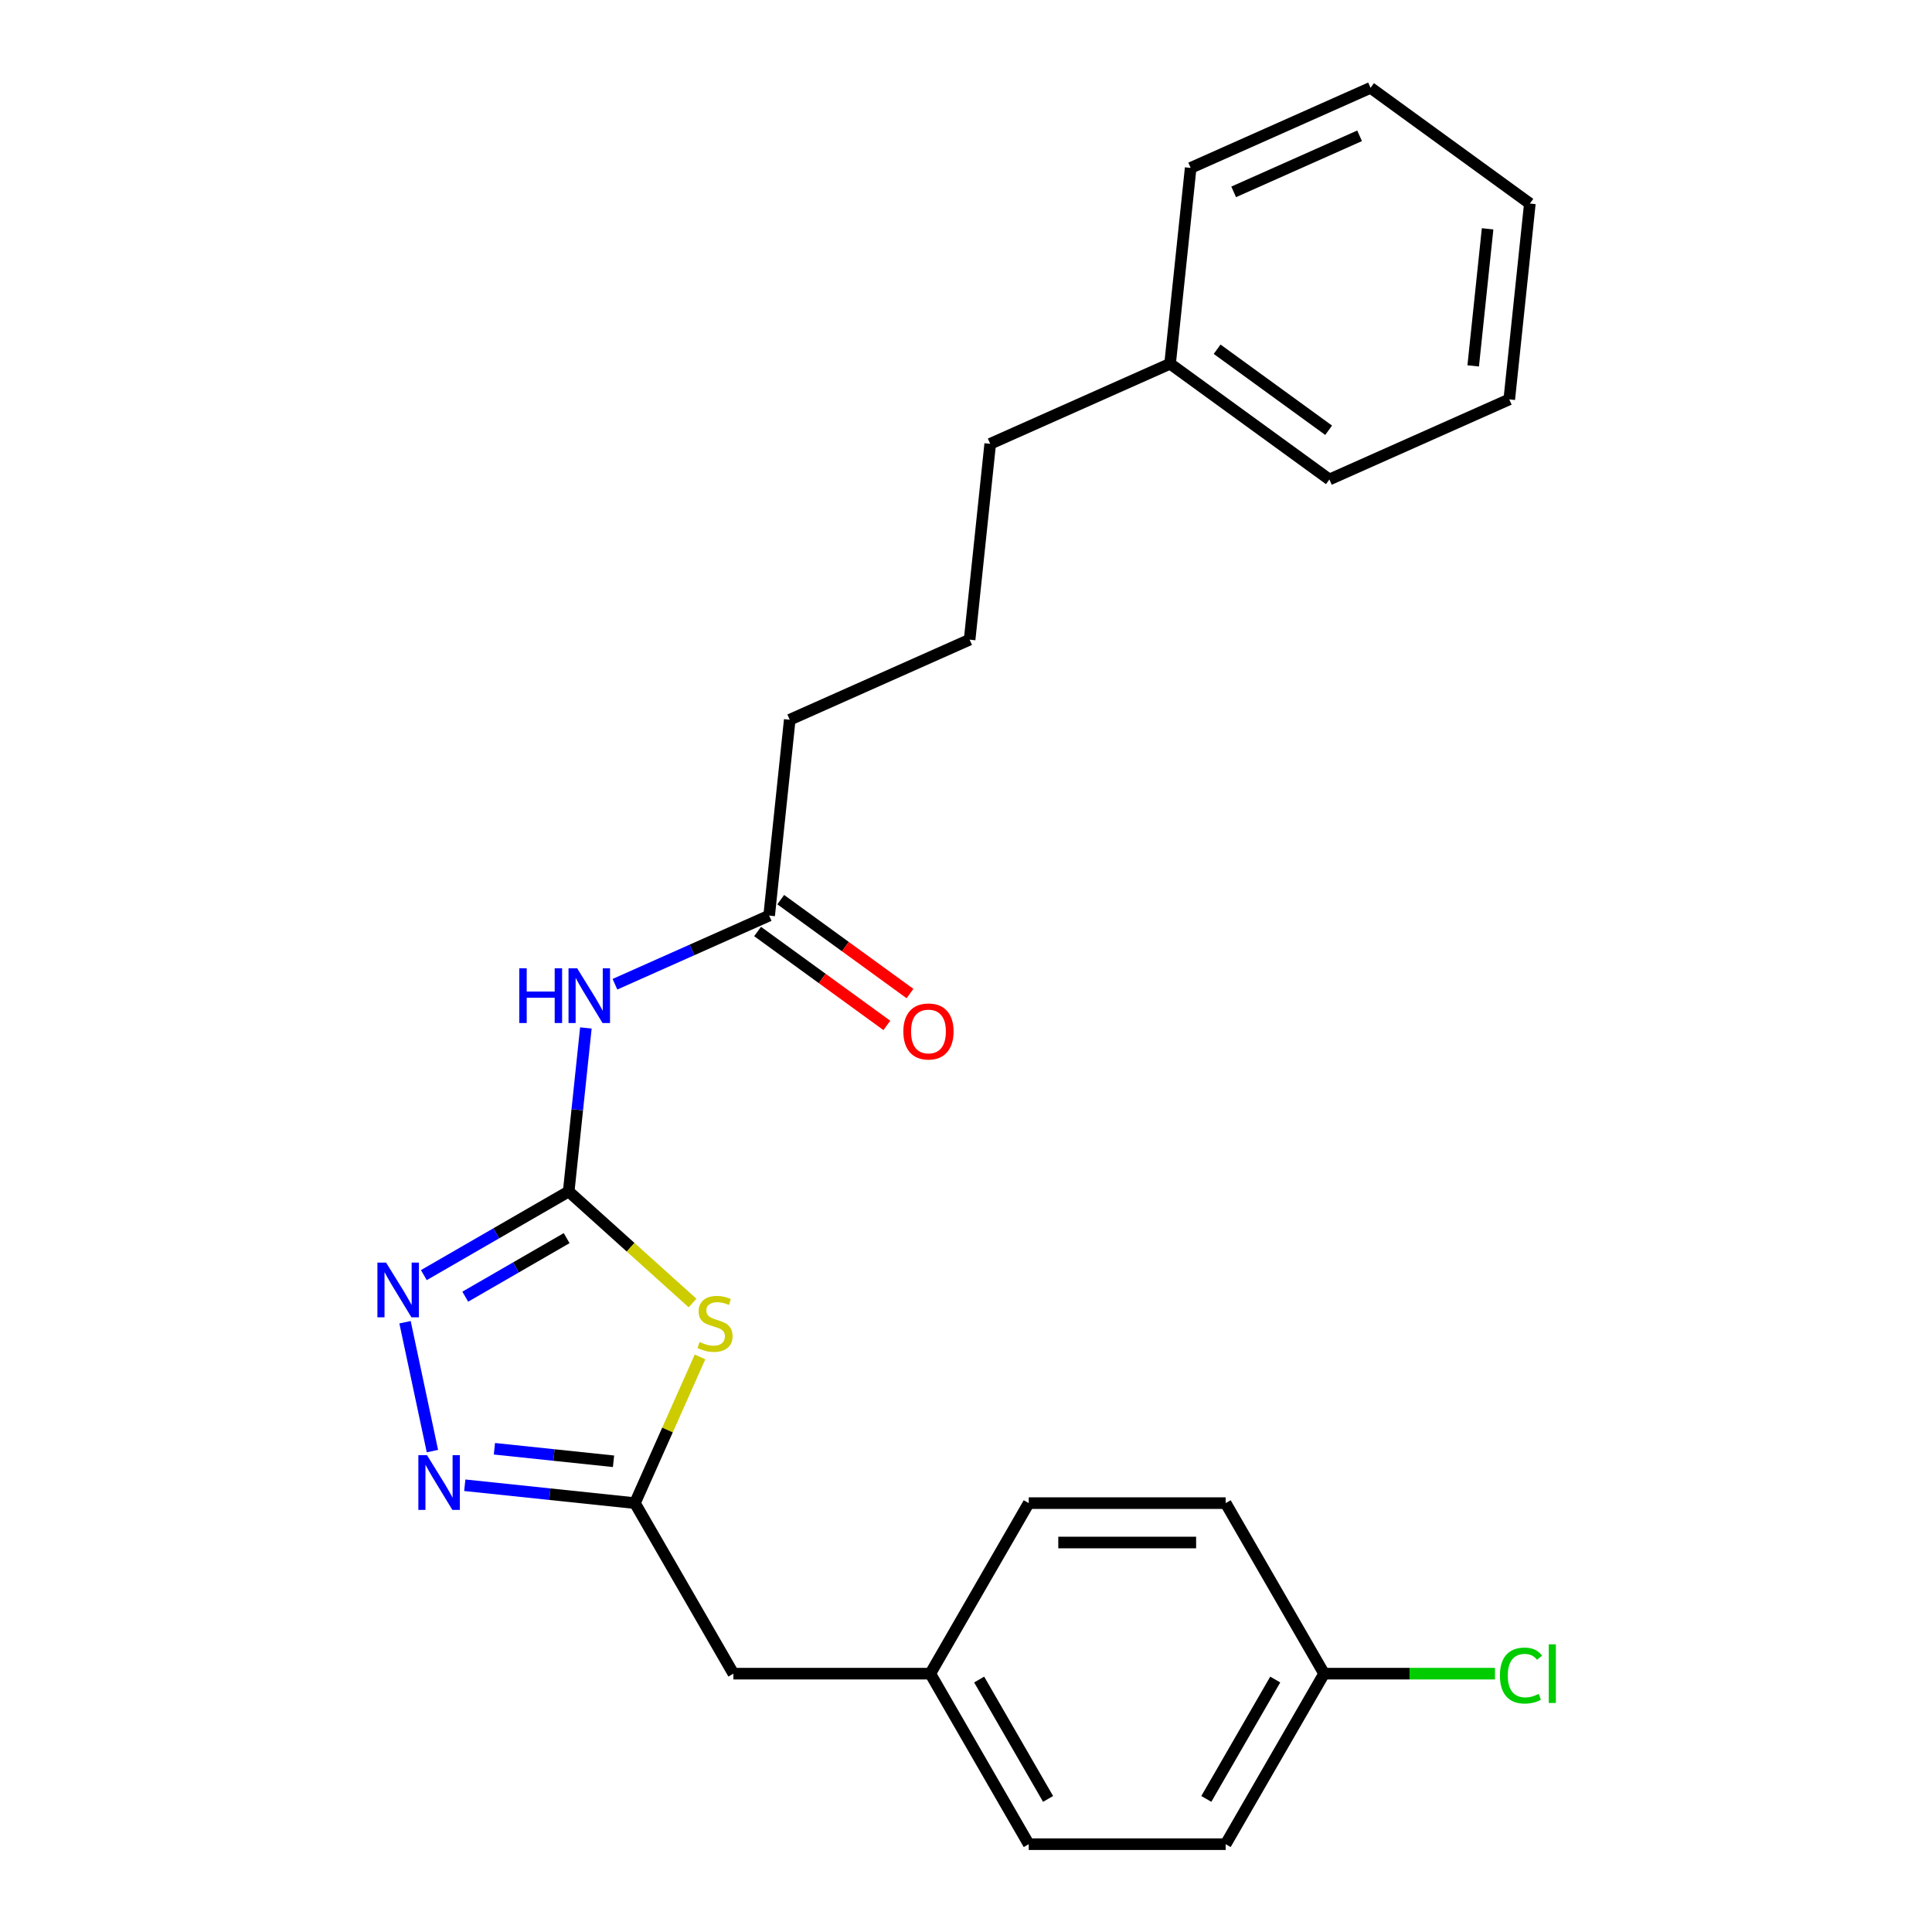 <?xml version='1.0' encoding='iso-8859-1'?>
<svg version='1.1' baseProfile='full'
              xmlns='http://www.w3.org/2000/svg'
                      xmlns:rdkit='http://www.rdkit.org/xml'
                      xmlns:xlink='http://www.w3.org/1999/xlink'
                  xml:space='preserve'
width='1000px' height='1000px' viewBox='0 0 1000 1000'>
<!-- END OF HEADER -->
<rect style='opacity:1.0;fill:#FFFFFF;stroke:none' width='1000' height='1000' x='0' y='0'> </rect>
<path class='bond-0' d='M 294.354,616.713 L 326.41,645.576' style='fill:none;fill-rule:evenodd;stroke:#000000;stroke-width:6px;stroke-linecap:butt;stroke-linejoin:miter;stroke-opacity:1' />
<path class='bond-0' d='M 326.41,645.576 L 358.466,674.44' style='fill:none;fill-rule:evenodd;stroke:#CCCC00;stroke-width:6px;stroke-linecap:butt;stroke-linejoin:miter;stroke-opacity:1' />
<path class='bond-1' d='M 294.354,616.713 L 256.865,638.356' style='fill:none;fill-rule:evenodd;stroke:#000000;stroke-width:6px;stroke-linecap:butt;stroke-linejoin:miter;stroke-opacity:1' />
<path class='bond-1' d='M 256.865,638.356 L 219.377,660' style='fill:none;fill-rule:evenodd;stroke:#0000FF;stroke-width:6px;stroke-linecap:butt;stroke-linejoin:miter;stroke-opacity:1' />
<path class='bond-1' d='M 293.299,640.859 L 267.057,656.009' style='fill:none;fill-rule:evenodd;stroke:#000000;stroke-width:6px;stroke-linecap:butt;stroke-linejoin:miter;stroke-opacity:1' />
<path class='bond-1' d='M 267.057,656.009 L 240.816,671.16' style='fill:none;fill-rule:evenodd;stroke:#0000FF;stroke-width:6px;stroke-linecap:butt;stroke-linejoin:miter;stroke-opacity:1' />
<path class='bond-4' d='M 294.354,616.713 L 298.802,574.386' style='fill:none;fill-rule:evenodd;stroke:#000000;stroke-width:6px;stroke-linecap:butt;stroke-linejoin:miter;stroke-opacity:1' />
<path class='bond-4' d='M 298.802,574.386 L 303.251,532.06' style='fill:none;fill-rule:evenodd;stroke:#0000FF;stroke-width:6px;stroke-linecap:butt;stroke-linejoin:miter;stroke-opacity:1' />
<path class='bond-3' d='M 362.335,702.338 L 345.487,740.177' style='fill:none;fill-rule:evenodd;stroke:#CCCC00;stroke-width:6px;stroke-linecap:butt;stroke-linejoin:miter;stroke-opacity:1' />
<path class='bond-3' d='M 345.487,740.177 L 328.64,778.017' style='fill:none;fill-rule:evenodd;stroke:#000000;stroke-width:6px;stroke-linecap:butt;stroke-linejoin:miter;stroke-opacity:1' />
<path class='bond-2' d='M 209.641,684.38 L 223.819,751.083' style='fill:none;fill-rule:evenodd;stroke:#0000FF;stroke-width:6px;stroke-linecap:butt;stroke-linejoin:miter;stroke-opacity:1' />
<path class='bond-24' d='M 240.567,768.76 L 284.604,773.389' style='fill:none;fill-rule:evenodd;stroke:#0000FF;stroke-width:6px;stroke-linecap:butt;stroke-linejoin:miter;stroke-opacity:1' />
<path class='bond-24' d='M 284.604,773.389 L 328.64,778.017' style='fill:none;fill-rule:evenodd;stroke:#000000;stroke-width:6px;stroke-linecap:butt;stroke-linejoin:miter;stroke-opacity:1' />
<path class='bond-24' d='M 255.909,749.877 L 286.734,753.117' style='fill:none;fill-rule:evenodd;stroke:#0000FF;stroke-width:6px;stroke-linecap:butt;stroke-linejoin:miter;stroke-opacity:1' />
<path class='bond-24' d='M 286.734,753.117 L 317.56,756.356' style='fill:none;fill-rule:evenodd;stroke:#000000;stroke-width:6px;stroke-linecap:butt;stroke-linejoin:miter;stroke-opacity:1' />
<path class='bond-7' d='M 328.64,778.017 L 379.599,866.281' style='fill:none;fill-rule:evenodd;stroke:#000000;stroke-width:6px;stroke-linecap:butt;stroke-linejoin:miter;stroke-opacity:1' />
<path class='bond-5' d='M 318.295,509.436 L 358.205,491.667' style='fill:none;fill-rule:evenodd;stroke:#0000FF;stroke-width:6px;stroke-linecap:butt;stroke-linejoin:miter;stroke-opacity:1' />
<path class='bond-5' d='M 358.205,491.667 L 398.114,473.898' style='fill:none;fill-rule:evenodd;stroke:#000000;stroke-width:6px;stroke-linecap:butt;stroke-linejoin:miter;stroke-opacity:1' />
<path class='bond-6' d='M 392.124,482.144 L 425.577,506.449' style='fill:none;fill-rule:evenodd;stroke:#000000;stroke-width:6px;stroke-linecap:butt;stroke-linejoin:miter;stroke-opacity:1' />
<path class='bond-6' d='M 425.577,506.449 L 459.03,530.754' style='fill:none;fill-rule:evenodd;stroke:#FF0000;stroke-width:6px;stroke-linecap:butt;stroke-linejoin:miter;stroke-opacity:1' />
<path class='bond-6' d='M 404.105,465.653 L 437.558,489.958' style='fill:none;fill-rule:evenodd;stroke:#000000;stroke-width:6px;stroke-linecap:butt;stroke-linejoin:miter;stroke-opacity:1' />
<path class='bond-6' d='M 437.558,489.958 L 471.011,514.263' style='fill:none;fill-rule:evenodd;stroke:#FF0000;stroke-width:6px;stroke-linecap:butt;stroke-linejoin:miter;stroke-opacity:1' />
<path class='bond-16' d='M 398.114,473.898 L 408.768,372.538' style='fill:none;fill-rule:evenodd;stroke:#000000;stroke-width:6px;stroke-linecap:butt;stroke-linejoin:miter;stroke-opacity:1' />
<path class='bond-8' d='M 379.599,866.281 L 481.518,866.281' style='fill:none;fill-rule:evenodd;stroke:#000000;stroke-width:6px;stroke-linecap:butt;stroke-linejoin:miter;stroke-opacity:1' />
<path class='bond-13' d='M 481.518,866.281 L 532.477,778.017' style='fill:none;fill-rule:evenodd;stroke:#000000;stroke-width:6px;stroke-linecap:butt;stroke-linejoin:miter;stroke-opacity:1' />
<path class='bond-14' d='M 481.518,866.281 L 532.477,954.545' style='fill:none;fill-rule:evenodd;stroke:#000000;stroke-width:6px;stroke-linecap:butt;stroke-linejoin:miter;stroke-opacity:1' />
<path class='bond-14' d='M 506.815,869.329 L 542.486,931.114' style='fill:none;fill-rule:evenodd;stroke:#000000;stroke-width:6px;stroke-linecap:butt;stroke-linejoin:miter;stroke-opacity:1' />
<path class='bond-9' d='M 685.356,866.281 L 634.396,954.545' style='fill:none;fill-rule:evenodd;stroke:#000000;stroke-width:6px;stroke-linecap:butt;stroke-linejoin:miter;stroke-opacity:1' />
<path class='bond-9' d='M 660.059,869.329 L 624.387,931.114' style='fill:none;fill-rule:evenodd;stroke:#000000;stroke-width:6px;stroke-linecap:butt;stroke-linejoin:miter;stroke-opacity:1' />
<path class='bond-10' d='M 685.356,866.281 L 729.581,866.281' style='fill:none;fill-rule:evenodd;stroke:#000000;stroke-width:6px;stroke-linecap:butt;stroke-linejoin:miter;stroke-opacity:1' />
<path class='bond-10' d='M 729.581,866.281 L 773.806,866.281' style='fill:none;fill-rule:evenodd;stroke:#00CC00;stroke-width:6px;stroke-linecap:butt;stroke-linejoin:miter;stroke-opacity:1' />
<path class='bond-25' d='M 685.356,866.281 L 634.396,778.017' style='fill:none;fill-rule:evenodd;stroke:#000000;stroke-width:6px;stroke-linecap:butt;stroke-linejoin:miter;stroke-opacity:1' />
<path class='bond-11' d='M 634.396,778.017 L 532.477,778.017' style='fill:none;fill-rule:evenodd;stroke:#000000;stroke-width:6px;stroke-linecap:butt;stroke-linejoin:miter;stroke-opacity:1' />
<path class='bond-11' d='M 619.108,798.401 L 547.765,798.401' style='fill:none;fill-rule:evenodd;stroke:#000000;stroke-width:6px;stroke-linecap:butt;stroke-linejoin:miter;stroke-opacity:1' />
<path class='bond-12' d='M 634.396,954.545 L 532.477,954.545' style='fill:none;fill-rule:evenodd;stroke:#000000;stroke-width:6px;stroke-linecap:butt;stroke-linejoin:miter;stroke-opacity:1' />
<path class='bond-15' d='M 605.636,188.269 L 512.529,229.723' style='fill:none;fill-rule:evenodd;stroke:#000000;stroke-width:6px;stroke-linecap:butt;stroke-linejoin:miter;stroke-opacity:1' />
<path class='bond-19' d='M 605.636,188.269 L 688.09,248.175' style='fill:none;fill-rule:evenodd;stroke:#000000;stroke-width:6px;stroke-linecap:butt;stroke-linejoin:miter;stroke-opacity:1' />
<path class='bond-19' d='M 629.985,180.764 L 687.703,222.699' style='fill:none;fill-rule:evenodd;stroke:#000000;stroke-width:6px;stroke-linecap:butt;stroke-linejoin:miter;stroke-opacity:1' />
<path class='bond-20' d='M 605.636,188.269 L 616.289,86.909' style='fill:none;fill-rule:evenodd;stroke:#000000;stroke-width:6px;stroke-linecap:butt;stroke-linejoin:miter;stroke-opacity:1' />
<path class='bond-17' d='M 408.768,372.538 L 501.875,331.084' style='fill:none;fill-rule:evenodd;stroke:#000000;stroke-width:6px;stroke-linecap:butt;stroke-linejoin:miter;stroke-opacity:1' />
<path class='bond-18' d='M 501.875,331.084 L 512.529,229.723' style='fill:none;fill-rule:evenodd;stroke:#000000;stroke-width:6px;stroke-linecap:butt;stroke-linejoin:miter;stroke-opacity:1' />
<path class='bond-22' d='M 688.09,248.175 L 781.197,206.721' style='fill:none;fill-rule:evenodd;stroke:#000000;stroke-width:6px;stroke-linecap:butt;stroke-linejoin:miter;stroke-opacity:1' />
<path class='bond-21' d='M 616.289,86.909 L 709.397,45.455' style='fill:none;fill-rule:evenodd;stroke:#000000;stroke-width:6px;stroke-linecap:butt;stroke-linejoin:miter;stroke-opacity:1' />
<path class='bond-21' d='M 638.546,99.312 L 703.722,70.294' style='fill:none;fill-rule:evenodd;stroke:#000000;stroke-width:6px;stroke-linecap:butt;stroke-linejoin:miter;stroke-opacity:1' />
<path class='bond-23' d='M 709.397,45.455 L 791.851,105.361' style='fill:none;fill-rule:evenodd;stroke:#000000;stroke-width:6px;stroke-linecap:butt;stroke-linejoin:miter;stroke-opacity:1' />
<path class='bond-26' d='M 781.197,206.721 L 791.851,105.361' style='fill:none;fill-rule:evenodd;stroke:#000000;stroke-width:6px;stroke-linecap:butt;stroke-linejoin:miter;stroke-opacity:1' />
<path class='bond-26' d='M 762.523,189.387 L 769.981,118.434' style='fill:none;fill-rule:evenodd;stroke:#000000;stroke-width:6px;stroke-linecap:butt;stroke-linejoin:miter;stroke-opacity:1' />
<path  class='atom-1' d='M 362.094 694.63
Q 362.414 694.75, 363.734 695.31
Q 365.054 695.87, 366.494 696.23
Q 367.974 696.55, 369.414 696.55
Q 372.094 696.55, 373.654 695.27
Q 375.214 693.95, 375.214 691.67
Q 375.214 690.11, 374.414 689.15
Q 373.654 688.19, 372.454 687.67
Q 371.254 687.15, 369.254 686.55
Q 366.734 685.79, 365.214 685.07
Q 363.734 684.35, 362.654 682.83
Q 361.614 681.31, 361.614 678.75
Q 361.614 675.19, 364.014 672.99
Q 366.454 670.79, 371.254 670.79
Q 374.534 670.79, 378.254 672.35
L 377.334 675.43
Q 373.934 674.03, 371.374 674.03
Q 368.614 674.03, 367.094 675.19
Q 365.574 676.31, 365.614 678.27
Q 365.614 679.79, 366.374 680.71
Q 367.174 681.63, 368.294 682.15
Q 369.454 682.67, 371.374 683.27
Q 373.934 684.07, 375.454 684.87
Q 376.974 685.67, 378.054 687.31
Q 379.174 688.91, 379.174 691.67
Q 379.174 695.59, 376.534 697.71
Q 373.934 699.79, 369.574 699.79
Q 367.054 699.79, 365.134 699.23
Q 363.254 698.71, 361.014 697.79
L 362.094 694.63
' fill='#CCCC00'/>
<path  class='atom-2' d='M 199.829 653.512
L 209.109 668.512
Q 210.029 669.992, 211.509 672.672
Q 212.989 675.352, 213.069 675.512
L 213.069 653.512
L 216.829 653.512
L 216.829 681.832
L 212.949 681.832
L 202.989 665.432
Q 201.829 663.512, 200.589 661.312
Q 199.389 659.112, 199.029 658.432
L 199.029 681.832
L 195.349 681.832
L 195.349 653.512
L 199.829 653.512
' fill='#0000FF'/>
<path  class='atom-3' d='M 221.019 753.204
L 230.299 768.204
Q 231.219 769.684, 232.699 772.364
Q 234.179 775.044, 234.259 775.204
L 234.259 753.204
L 238.019 753.204
L 238.019 781.524
L 234.139 781.524
L 224.179 765.124
Q 223.019 763.204, 221.779 761.004
Q 220.579 758.804, 220.219 758.124
L 220.219 781.524
L 216.539 781.524
L 216.539 753.204
L 221.019 753.204
' fill='#0000FF'/>
<path  class='atom-5' d='M 268.787 501.192
L 272.627 501.192
L 272.627 513.232
L 287.107 513.232
L 287.107 501.192
L 290.947 501.192
L 290.947 529.512
L 287.107 529.512
L 287.107 516.432
L 272.627 516.432
L 272.627 529.512
L 268.787 529.512
L 268.787 501.192
' fill='#0000FF'/>
<path  class='atom-5' d='M 298.747 501.192
L 308.027 516.192
Q 308.947 517.672, 310.427 520.352
Q 311.907 523.032, 311.987 523.192
L 311.987 501.192
L 315.747 501.192
L 315.747 529.512
L 311.867 529.512
L 301.907 513.112
Q 300.747 511.192, 299.507 508.992
Q 298.307 506.792, 297.947 506.112
L 297.947 529.512
L 294.267 529.512
L 294.267 501.192
L 298.747 501.192
' fill='#0000FF'/>
<path  class='atom-7' d='M 467.568 533.884
Q 467.568 527.084, 470.928 523.284
Q 474.288 519.484, 480.568 519.484
Q 486.848 519.484, 490.208 523.284
Q 493.568 527.084, 493.568 533.884
Q 493.568 540.764, 490.168 544.684
Q 486.768 548.564, 480.568 548.564
Q 474.328 548.564, 470.928 544.684
Q 467.568 540.804, 467.568 533.884
M 480.568 545.364
Q 484.888 545.364, 487.208 542.484
Q 489.568 539.564, 489.568 533.884
Q 489.568 528.324, 487.208 525.524
Q 484.888 522.684, 480.568 522.684
Q 476.248 522.684, 473.888 525.484
Q 471.568 528.284, 471.568 533.884
Q 471.568 539.604, 473.888 542.484
Q 476.248 545.364, 480.568 545.364
' fill='#FF0000'/>
<path  class='atom-11' d='M 776.354 867.261
Q 776.354 860.221, 779.634 856.541
Q 782.954 852.821, 789.234 852.821
Q 795.074 852.821, 798.194 856.941
L 795.554 859.101
Q 793.274 856.101, 789.234 856.101
Q 784.954 856.101, 782.674 858.981
Q 780.434 861.821, 780.434 867.261
Q 780.434 872.861, 782.754 875.741
Q 785.114 878.621, 789.674 878.621
Q 792.794 878.621, 796.434 876.741
L 797.554 879.741
Q 796.074 880.701, 793.834 881.261
Q 791.594 881.821, 789.114 881.821
Q 782.954 881.821, 779.634 878.061
Q 776.354 874.301, 776.354 867.261
' fill='#00CC00'/>
<path  class='atom-11' d='M 801.634 851.101
L 805.314 851.101
L 805.314 881.461
L 801.634 881.461
L 801.634 851.101
' fill='#00CC00'/>
</svg>
